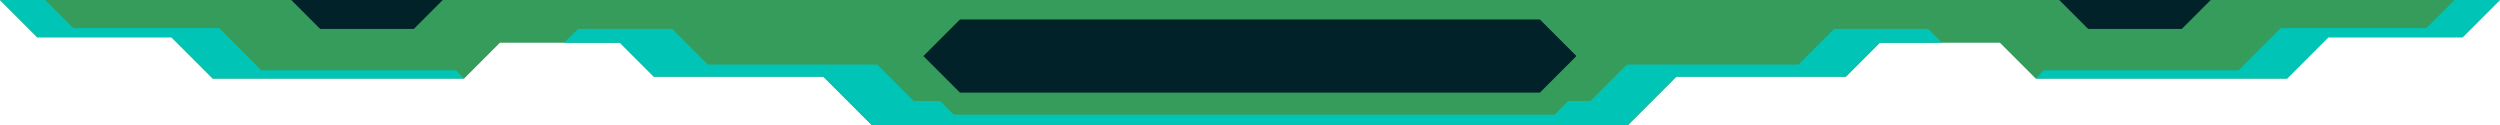<svg width="7067" height="354" viewBox="0 0 7067 354" fill="none" xmlns="http://www.w3.org/2000/svg">
<g clip-path="url(#clip0_152_2419)">
<path d="M7066.48 0L6961.11 105.405H6581.74L6465.06 222.081H5754.58L5653.32 120.845H5314.1L5218.15 216.804H4738.87L4601.67 354H3539.45H3527.04H2464.81L2327.61 216.804H1848.37L1752.41 120.845H1413.17L1311.9 222.081H601.455L484.747 105.405H105.405L0 0H7066.48Z" fill="#369C5C"/>
<g style="mix-blend-mode:multiply">
<path d="M127.815 0L207.162 79.347H619.174L738.39 198.596H1289L1311.9 222.081H601.455L484.747 105.405H105.405L0 0H127.815Z" fill="#00C4B5"/>
</g>
<g style="mix-blend-mode:multiply">
<path d="M6938.66 0L6859.32 79.347H6447.34L6328.09 198.596H5777.48L5754.58 222.081H6465.06L6581.73 105.405H6961.11L7066.48 0H6938.66Z" fill="#00C4B5"/>
</g>
<g style="mix-blend-mode:multiply">
<path d="M5450.58 81.855H5184.24L5083.59 182.472H4598.71L4495.65 285.564H4432.85L4394.22 324.195H3932.47H3724.36H2696.27L2657.64 285.564H2583.18L2480.08 182.472H2000.84L1900.22 81.855H1633.85L1594.46 120.844H1752.41L1848.37 216.803H2327.61L2464.81 353.999H3694.56H3962.27H4600.86L4738.05 216.803H5217.33L5313.29 120.844H5489.96L5450.58 81.855Z" fill="#00C4B5"/>
</g>
<path d="M905.161 81.855L823.338 0H1251.57L1169.72 81.855H905.161Z" fill="#002228"/>
<path d="M5902.89 81.855L5821.06 0H6249.27L6167.44 81.855H5902.89Z" fill="#002228"/>
<path d="M2610.18 158.435L2713.57 261.82H4352.95L4456.3 158.435L4352.95 55.049H2713.57L2610.18 158.435Z" fill="#002228"/>
</g>
<defs>
<clipPath id="clip0_152_2419">
<rect width="7066.48" height="354" fill="white"/>
</clipPath>
</defs>
</svg>
